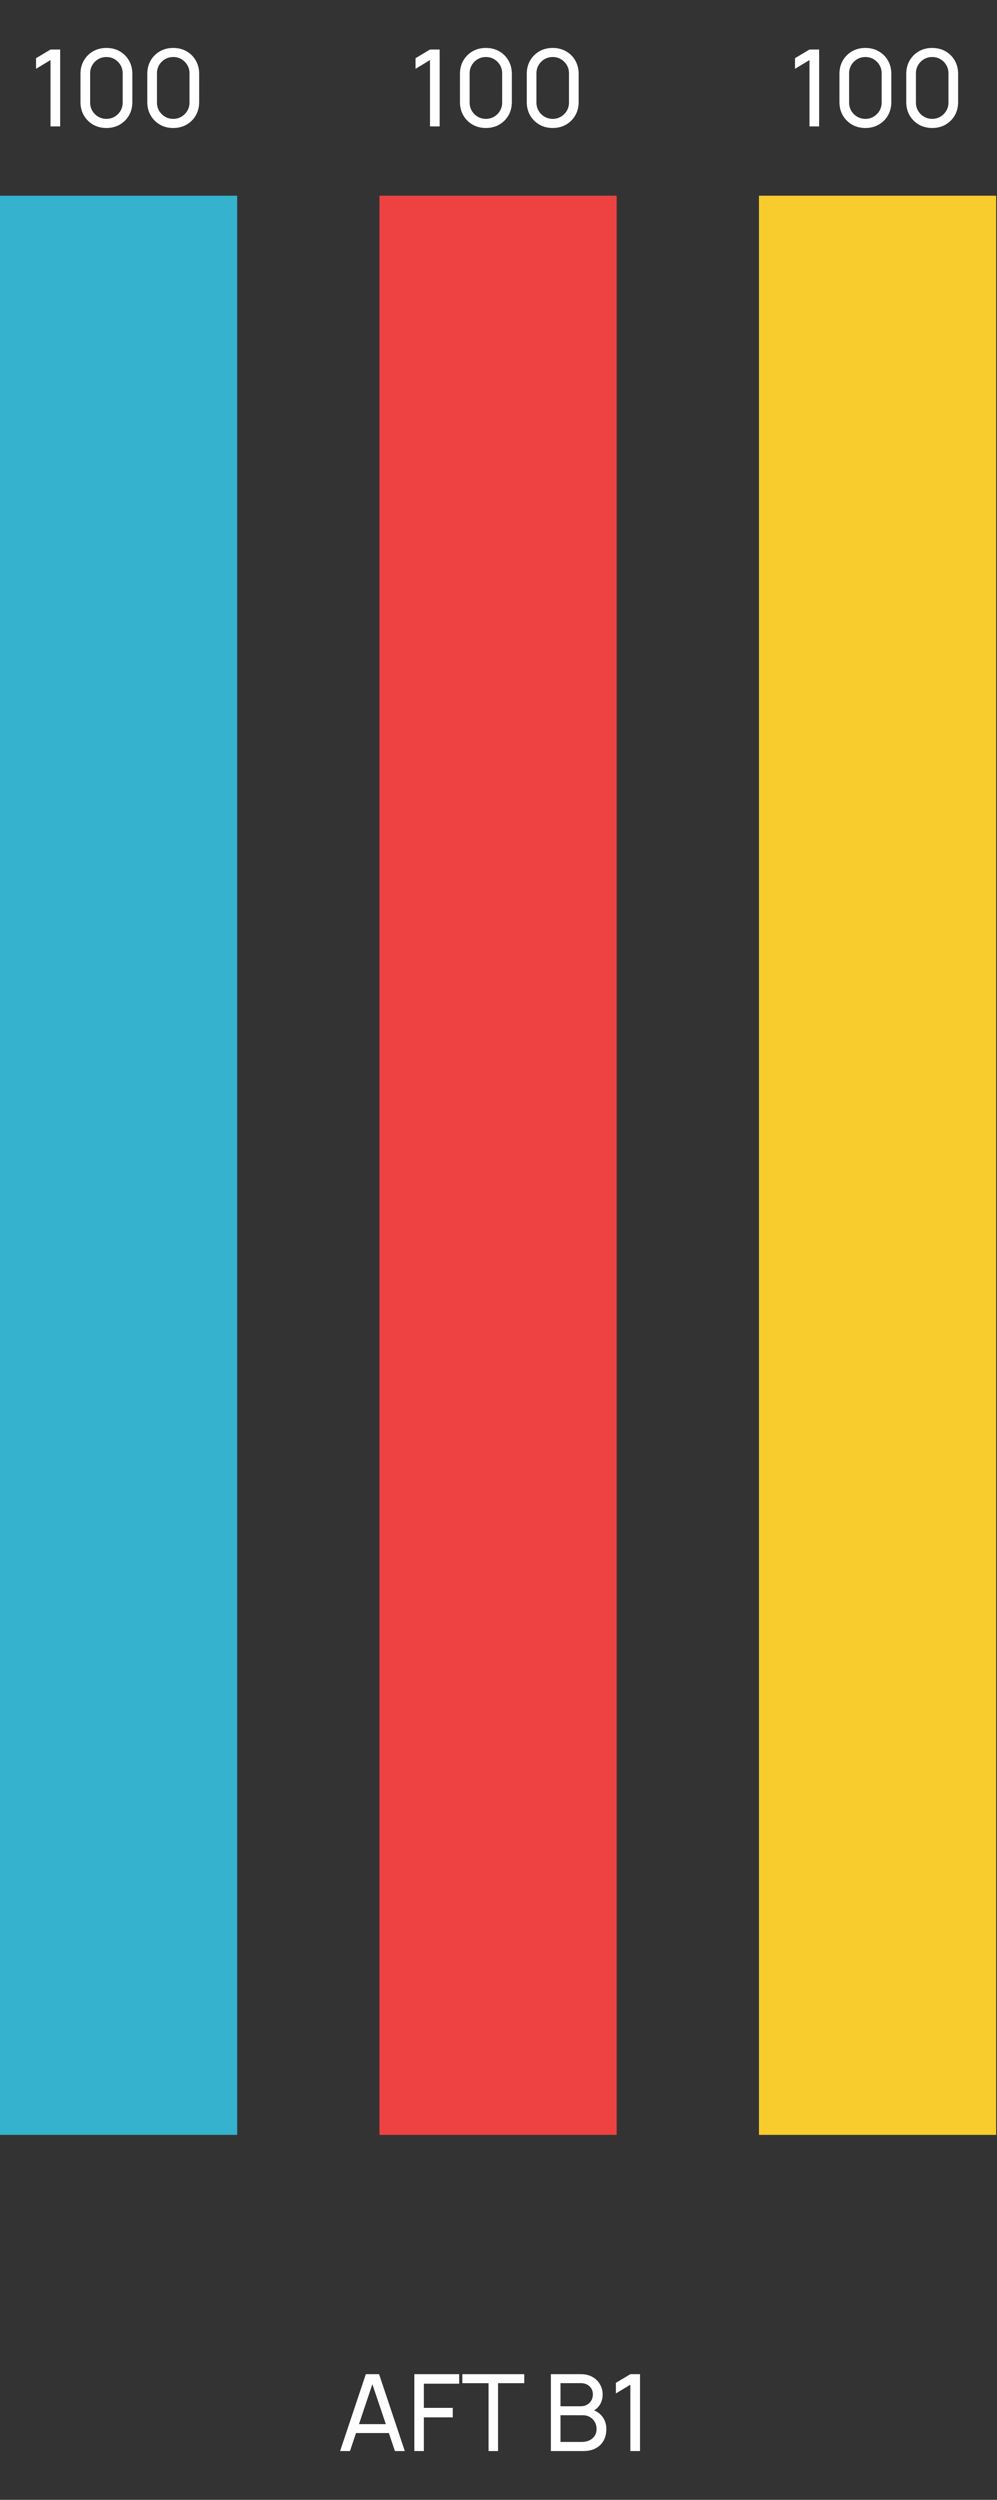 <svg width="142" height="356" viewBox="0 0 142 356" fill="none" xmlns="http://www.w3.org/2000/svg">
<rect x="0" y="0" width="142" height="356" fill="#333333" stroke="none"/>
<path d="M7.194 18V8.552L5.135 9.799V8.286L7.194 7.055H8.57V18H7.194ZM15.156 18.228C14.447 18.228 13.813 18.068 13.256 17.749C12.704 17.425 12.265 16.987 11.941 16.434C11.622 15.877 11.462 15.243 11.462 14.534V10.521C11.462 9.812 11.622 9.178 11.941 8.621C12.265 8.063 12.704 7.625 13.256 7.306C13.813 6.987 14.447 6.827 15.156 6.827C15.866 6.827 16.499 6.987 17.056 7.306C17.614 7.625 18.052 8.063 18.371 8.621C18.69 9.178 18.85 9.812 18.85 10.521V14.534C18.85 15.243 18.69 15.877 18.371 16.434C18.052 16.987 17.614 17.425 17.056 17.749C16.499 18.068 15.866 18.228 15.156 18.228ZM15.156 16.928C15.587 16.928 15.977 16.824 16.327 16.617C16.676 16.409 16.955 16.13 17.163 15.781C17.37 15.426 17.474 15.036 17.474 14.61V10.437C17.474 10.007 17.37 9.617 17.163 9.267C16.955 8.917 16.676 8.639 16.327 8.431C15.977 8.223 15.587 8.119 15.156 8.119C14.73 8.119 14.34 8.223 13.986 8.431C13.636 8.639 13.357 8.917 13.149 9.267C12.942 9.617 12.838 10.007 12.838 10.437V14.61C12.838 15.036 12.942 15.426 13.149 15.781C13.357 16.13 13.636 16.409 13.986 16.617C14.34 16.824 14.73 16.928 15.156 16.928ZM24.672 18.228C23.962 18.228 23.329 18.068 22.772 17.749C22.219 17.425 21.781 16.987 21.457 16.434C21.137 15.877 20.978 15.243 20.978 14.534V10.521C20.978 9.812 21.137 9.178 21.457 8.621C21.781 8.063 22.219 7.625 22.772 7.306C23.329 6.987 23.962 6.827 24.672 6.827C25.381 6.827 26.015 6.987 26.572 7.306C27.129 7.625 27.568 8.063 27.887 8.621C28.206 9.178 28.366 9.812 28.366 10.521V14.534C28.366 15.243 28.206 15.877 27.887 16.434C27.568 16.987 27.129 17.425 26.572 17.749C26.015 18.068 25.381 18.228 24.672 18.228ZM24.672 16.928C25.102 16.928 25.493 16.824 25.842 16.617C26.192 16.409 26.471 16.13 26.678 15.781C26.886 15.426 26.99 15.036 26.99 14.61V10.437C26.99 10.007 26.886 9.617 26.678 9.267C26.471 8.917 26.192 8.639 25.842 8.431C25.493 8.223 25.102 8.119 24.672 8.119C24.246 8.119 23.856 8.223 23.501 8.431C23.152 8.639 22.873 8.917 22.665 9.267C22.457 9.617 22.354 10.007 22.354 10.437V14.61C22.354 15.036 22.457 15.426 22.665 15.781C22.873 16.13 23.152 16.409 23.501 16.617C23.856 16.824 24.246 16.928 24.672 16.928Z" fill="white"/>
<rect y="27.869" width="33.781" height="276.156" fill="#34B2CE"/>
<path d="M61.243 18V8.552L59.184 9.799V8.286L61.243 7.055H62.619V18H61.243ZM69.205 18.228C68.496 18.228 67.862 18.068 67.305 17.749C66.752 17.425 66.314 16.987 65.99 16.434C65.671 15.877 65.511 15.243 65.511 14.534V10.521C65.511 9.812 65.671 9.178 65.99 8.621C66.314 8.063 66.752 7.625 67.305 7.306C67.862 6.987 68.496 6.827 69.205 6.827C69.914 6.827 70.548 6.987 71.105 7.306C71.662 7.625 72.101 8.063 72.42 8.621C72.739 9.178 72.899 9.812 72.899 10.521V14.534C72.899 15.243 72.739 15.877 72.42 16.434C72.101 16.987 71.662 17.425 71.105 17.749C70.548 18.068 69.914 18.228 69.205 18.228ZM69.205 16.928C69.636 16.928 70.026 16.824 70.376 16.617C70.725 16.409 71.004 16.13 71.212 15.781C71.419 15.426 71.523 15.036 71.523 14.61V10.437C71.523 10.007 71.419 9.617 71.212 9.267C71.004 8.917 70.725 8.639 70.376 8.431C70.026 8.223 69.636 8.119 69.205 8.119C68.779 8.119 68.389 8.223 68.034 8.431C67.685 8.639 67.406 8.917 67.198 9.267C66.991 9.617 66.887 10.007 66.887 10.437V14.61C66.887 15.036 66.991 15.426 67.198 15.781C67.406 16.13 67.685 16.409 68.034 16.617C68.389 16.824 68.779 16.928 69.205 16.928ZM78.721 18.228C78.011 18.228 77.378 18.068 76.82 17.749C76.268 17.425 75.83 16.987 75.505 16.434C75.186 15.877 75.027 15.243 75.027 14.534V10.521C75.027 9.812 75.186 9.178 75.505 8.621C75.83 8.063 76.268 7.625 76.82 7.306C77.378 6.987 78.011 6.827 78.721 6.827C79.43 6.827 80.063 6.987 80.621 7.306C81.178 7.625 81.617 8.063 81.936 8.621C82.255 9.178 82.415 9.812 82.415 10.521V14.534C82.415 15.243 82.255 15.877 81.936 16.434C81.617 16.987 81.178 17.425 80.621 17.749C80.063 18.068 79.43 18.228 78.721 18.228ZM78.721 16.928C79.151 16.928 79.541 16.824 79.891 16.617C80.241 16.409 80.519 16.13 80.727 15.781C80.935 15.426 81.039 15.036 81.039 14.61V10.437C81.039 10.007 80.935 9.617 80.727 9.267C80.519 8.917 80.241 8.639 79.891 8.431C79.541 8.223 79.151 8.119 78.721 8.119C78.295 8.119 77.905 8.223 77.55 8.431C77.201 8.639 76.922 8.917 76.714 9.267C76.506 9.617 76.402 10.007 76.402 10.437V14.61C76.402 15.036 76.506 15.426 76.714 15.781C76.922 16.13 77.201 16.409 77.55 16.617C77.905 16.824 78.295 16.928 78.721 16.928Z" fill="white"/>
<rect x="54.049" y="27.869" width="33.781" height="276.156" fill="#EE4242"/>
<path d="M115.292 18V8.552L113.232 9.799V8.286L115.292 7.055H116.668V18H115.292ZM123.254 18.228C122.544 18.228 121.911 18.068 121.354 17.749C120.801 17.425 120.363 16.987 120.039 16.434C119.72 15.877 119.56 15.243 119.56 14.534V10.521C119.56 9.812 119.72 9.178 120.039 8.621C120.363 8.063 120.801 7.625 121.354 7.306C121.911 6.987 122.544 6.827 123.254 6.827C123.963 6.827 124.597 6.987 125.154 7.306C125.711 7.625 126.15 8.063 126.469 8.621C126.788 9.178 126.948 9.812 126.948 10.521V14.534C126.948 15.243 126.788 15.877 126.469 16.434C126.15 16.987 125.711 17.425 125.154 17.749C124.597 18.068 123.963 18.228 123.254 18.228ZM123.254 16.928C123.685 16.928 124.075 16.824 124.424 16.617C124.774 16.409 125.053 16.13 125.26 15.781C125.468 15.426 125.572 15.036 125.572 14.61V10.437C125.572 10.007 125.468 9.617 125.26 9.267C125.053 8.917 124.774 8.639 124.424 8.431C124.075 8.223 123.685 8.119 123.254 8.119C122.828 8.119 122.438 8.223 122.083 8.431C121.734 8.639 121.455 8.917 121.247 9.267C121.04 9.617 120.936 10.007 120.936 10.437V14.61C120.936 15.036 121.04 15.426 121.247 15.781C121.455 16.13 121.734 16.409 122.083 16.617C122.438 16.824 122.828 16.928 123.254 16.928ZM132.77 18.228C132.06 18.228 131.427 18.068 130.869 17.749C130.317 17.425 129.879 16.987 129.554 16.434C129.235 15.877 129.076 15.243 129.076 14.534V10.521C129.076 9.812 129.235 9.178 129.554 8.621C129.879 8.063 130.317 7.625 130.869 7.306C131.427 6.987 132.06 6.827 132.77 6.827C133.479 6.827 134.112 6.987 134.67 7.306C135.227 7.625 135.665 8.063 135.985 8.621C136.304 9.178 136.463 9.812 136.463 10.521V14.534C136.463 15.243 136.304 15.877 135.985 16.434C135.665 16.987 135.227 17.425 134.67 17.749C134.112 18.068 133.479 18.228 132.77 18.228ZM132.77 16.928C133.2 16.928 133.59 16.824 133.94 16.617C134.29 16.409 134.568 16.13 134.776 15.781C134.984 15.426 135.088 15.036 135.088 14.61V10.437C135.088 10.007 134.984 9.617 134.776 9.267C134.568 8.917 134.29 8.639 133.94 8.431C133.59 8.223 133.2 8.119 132.77 8.119C132.344 8.119 131.954 8.223 131.599 8.431C131.249 8.639 130.971 8.917 130.763 9.267C130.555 9.617 130.451 10.007 130.451 10.437V14.61C130.451 15.036 130.555 15.426 130.763 15.781C130.971 16.13 131.249 16.409 131.599 16.617C131.954 16.824 132.344 16.928 132.77 16.928Z" fill="white"/>
<rect x="108.098" y="27.869" width="33.781" height="276.156" fill="#F9CC2D"/>
<path d="M48.441 349.05L52.105 338.105H53.99L57.653 349.05H56.247L52.819 338.895H53.245L49.847 349.05H48.441ZM50.205 346.488V345.219H55.89V346.488H50.205ZM59.014 349.05V338.105H65.398V339.458H60.367V342.901H64.486V344.254H60.367V349.05H59.014ZM69.583 349.05V339.389H65.851V338.105H74.668V339.389H70.936V349.05H69.583ZM78.461 349.05V338.105H82.725C83.379 338.105 83.936 338.239 84.397 338.507C84.863 338.776 85.218 339.131 85.461 339.572C85.709 340.007 85.834 340.479 85.834 340.985C85.834 341.578 85.681 342.098 85.377 342.543C85.073 342.989 84.663 343.296 84.146 343.463L84.131 343.091C84.835 343.278 85.382 343.623 85.773 344.124C86.163 344.626 86.358 345.224 86.358 345.918C86.358 346.557 86.226 347.109 85.963 347.575C85.704 348.041 85.329 348.404 84.838 348.662C84.351 348.92 83.774 349.05 83.105 349.05H78.461ZM79.829 347.757H82.846C83.252 347.757 83.614 347.684 83.933 347.537C84.252 347.385 84.503 347.172 84.686 346.899C84.873 346.625 84.967 346.296 84.967 345.911C84.967 345.541 84.883 345.209 84.716 344.915C84.554 344.621 84.323 344.388 84.025 344.216C83.731 344.038 83.389 343.95 82.998 343.95H79.829V347.757ZM79.829 342.673H82.71C83.034 342.673 83.325 342.604 83.584 342.467C83.847 342.326 84.055 342.128 84.207 341.875C84.364 341.621 84.443 341.325 84.443 340.985C84.443 340.514 84.283 340.129 83.964 339.83C83.644 339.531 83.227 339.382 82.71 339.382H79.829V342.673ZM89.78 349.05V339.602L87.721 340.848V339.336L89.78 338.105H91.156V349.05H89.78Z" fill="white"/>
</svg>
